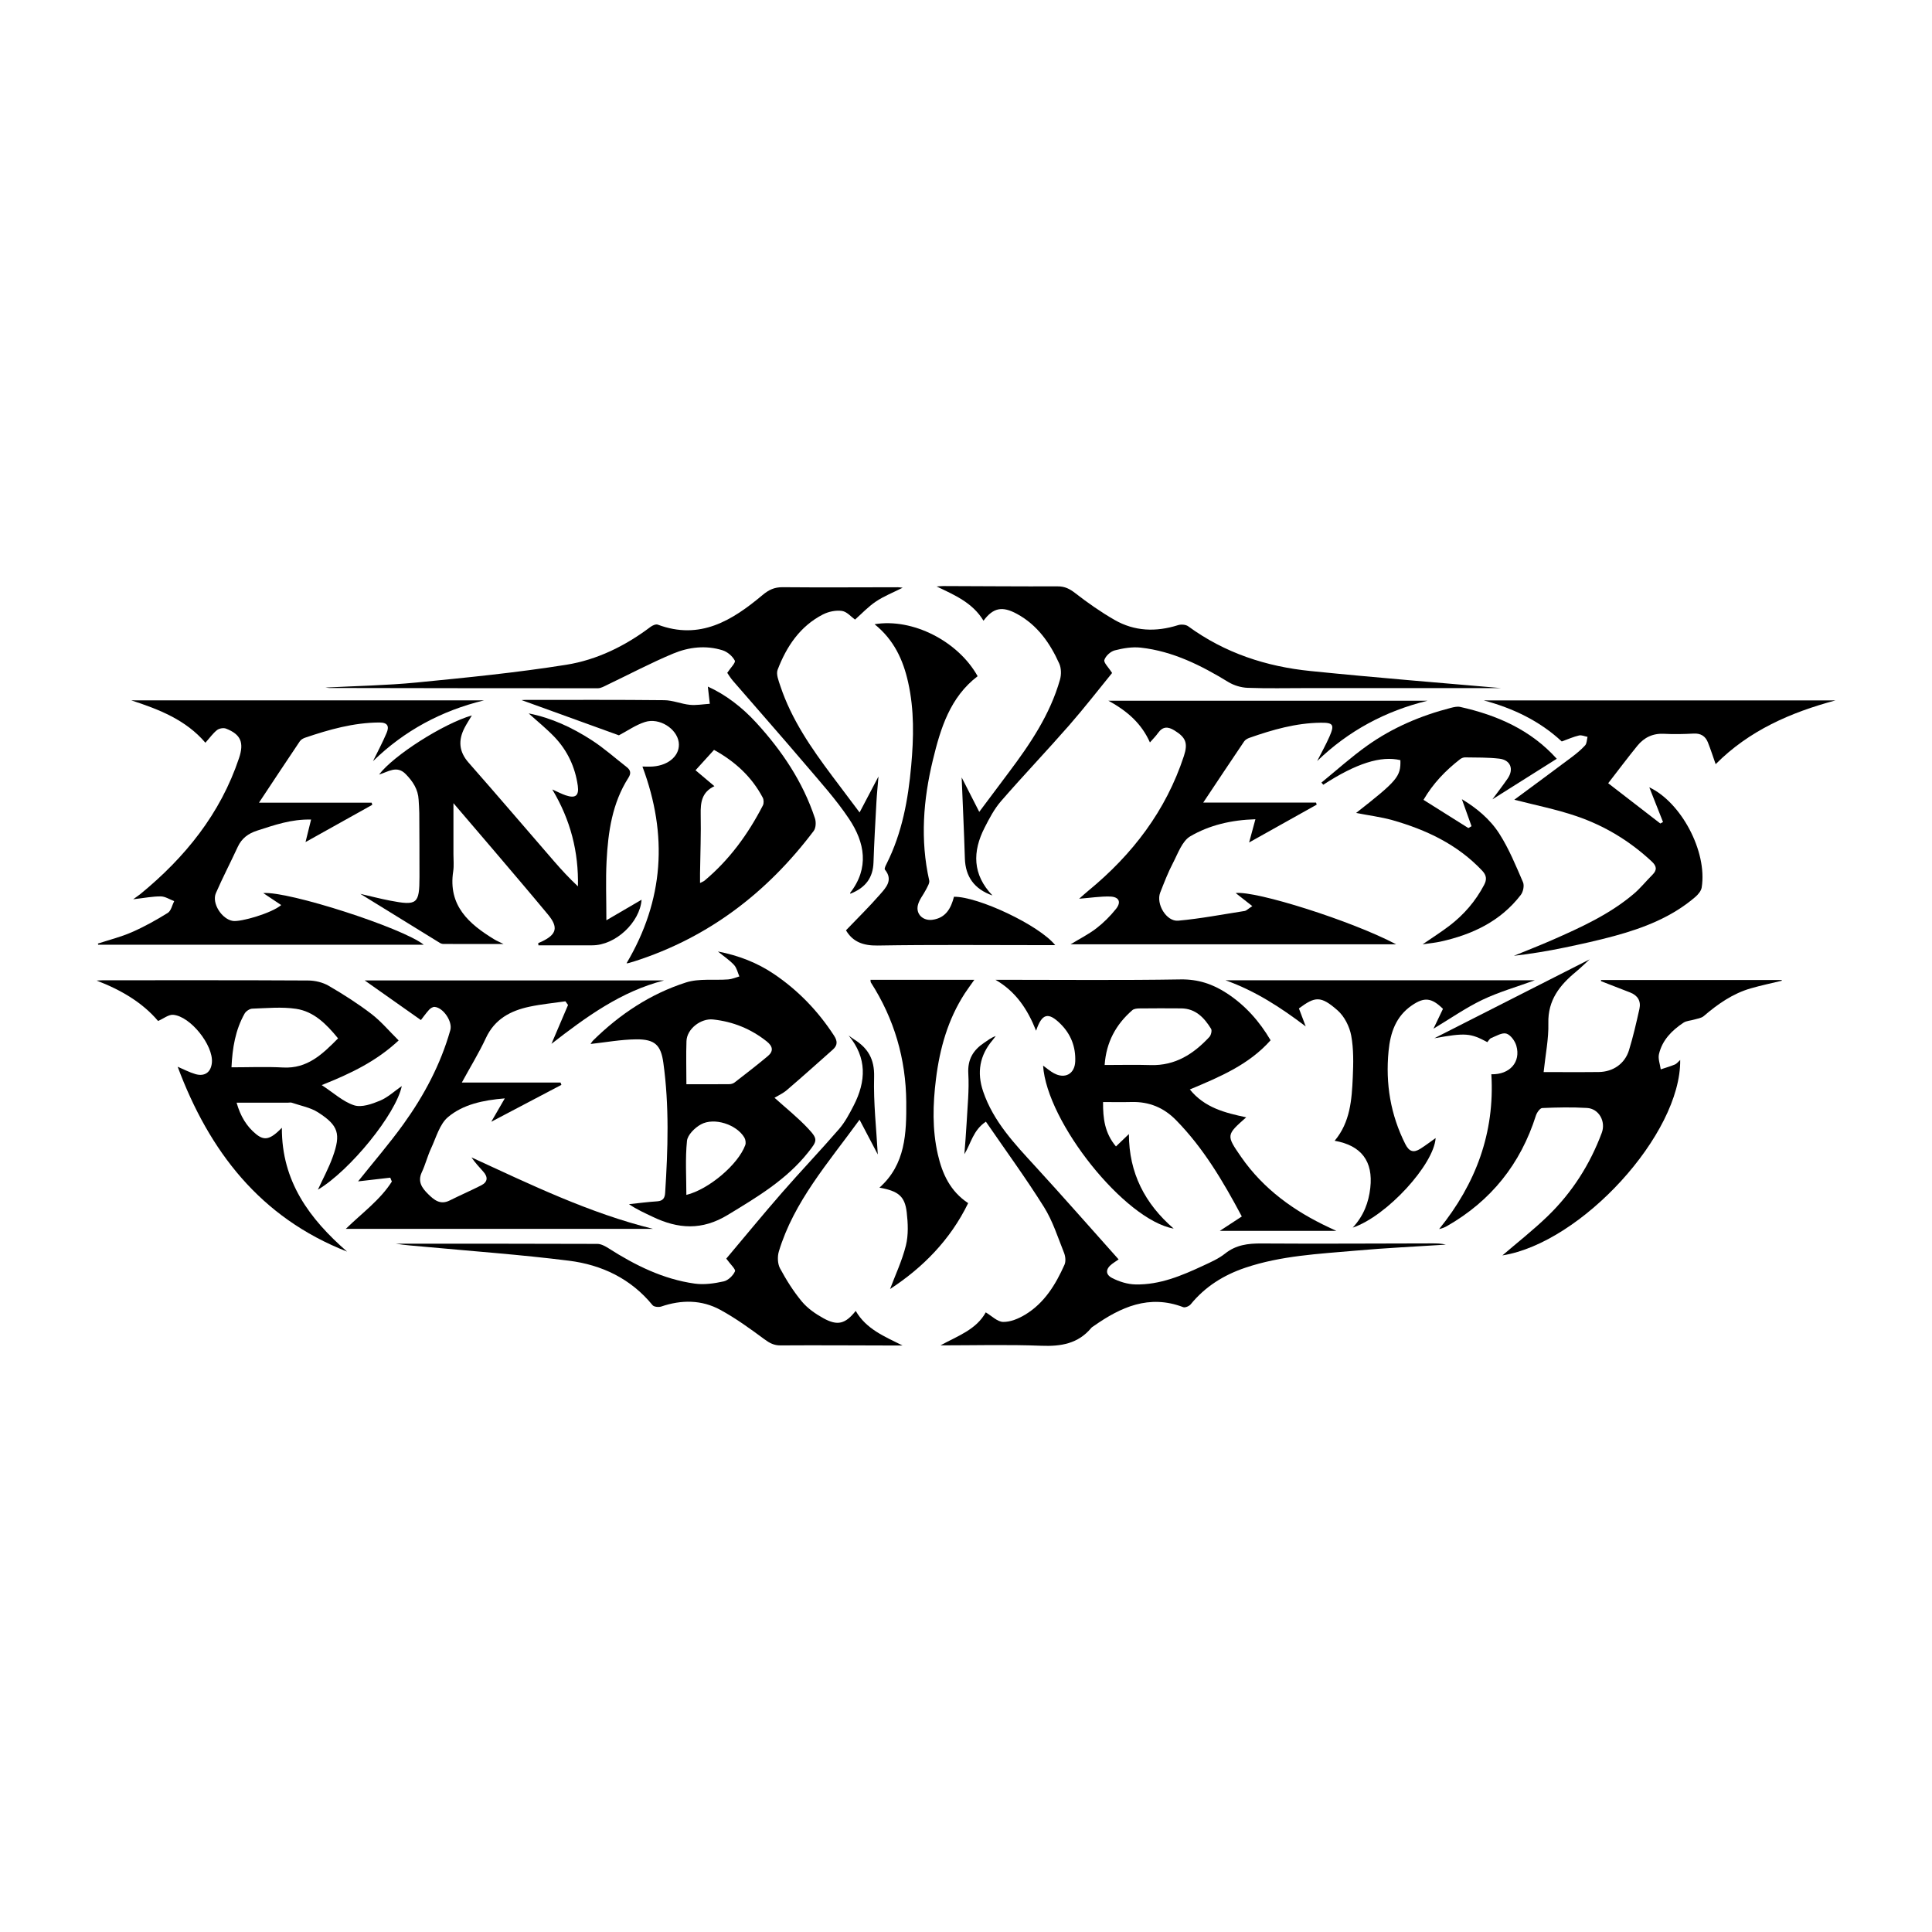 <?xml version="1.0" encoding="utf-8"?>
<!-- Generator: Adobe Illustrator 23.0.2, SVG Export Plug-In . SVG Version: 6.00 Build 0)  -->
<svg version="1.1" id="Layer_1" xmlns="http://www.w3.org/2000/svg" xmlns:xlink="http://www.w3.org/1999/xlink" x="0px" y="0px"
	 viewBox="0 0 500 500" style="enable-background:new 0 0 500 500;" xml:space="preserve">
<style type="text/css">
	.st0{fill:#070707;}
	.st1{fill:#FFFFFF;}
	.st2{fill-rule:evenodd;clip-rule:evenodd;}
	.st3{fill:#C12A21;}
	.st4{fill:#272425;}
	.st5{fill:#221F1E;}
	.st6{opacity:0.93;}
	.st7{fill:none;}
	.st8{fill-rule:evenodd;clip-rule:evenodd;stroke:#000000;stroke-width:0.047;stroke-miterlimit:2.613;}
</style>
<g>
	<path d="M96.53,196.99c1.18-2.41,2.45-4.78,3.5-7.25c0.71-1.65,0.44-2.77-1.87-2.76c-6.67,0.04-12.96,1.82-19.18,3.93
		c-0.52,0.18-1.1,0.5-1.39,0.94c-3.42,5.08-6.79,10.19-10.57,15.89c10.31,0,19.74,0,29.17,0c0.05,0.18,0.1,0.36,0.15,0.55
		c-5.67,3.17-11.34,6.33-17.27,9.64c0.51-2.05,0.94-3.79,1.44-5.83c-5.12-0.13-9.5,1.43-13.92,2.85c-2.31,0.74-4.02,1.98-5.06,4.22
		c-1.85,4.01-3.9,7.93-5.66,11.98c-1.13,2.61,1.56,6.77,4.41,7.19c2.04,0.3,10.02-2,12.5-4.11c-1.54-1.03-3-2-4.65-3.1
		c6.48-0.56,36.11,9.01,41.53,13.36c-28.18,0-56.21,0-84.24,0c-0.03-0.1-0.06-0.19-0.09-0.29c2.95-0.97,6-1.72,8.83-2.97
		c3.2-1.4,6.29-3.12,9.26-4.97c0.86-0.53,1.13-2.01,1.66-3.05c-1.15-0.43-2.3-1.2-3.45-1.22c-2.11-0.02-4.22,0.4-7.16,0.74
		c0.93-0.68,1.41-0.99,1.86-1.35c11.58-9.49,20.71-20.76,25.53-35.17c1.34-4,0.5-6.14-3.38-7.65c-0.65-0.25-1.77-0.05-2.32,0.39
		c-1.07,0.85-1.88,2.02-3,3.27c-5.04-5.91-11.97-8.62-19.17-10.96c30.42,0,60.84,0,91.26,0C114.25,183.93,104.62,189.1,96.53,196.99
		z"/>
	<path d="M321.38,314.82c-4.88-9.17-9.96-17.75-17.06-24.97c-3.18-3.23-6.97-4.77-11.49-4.65c-2.36,0.06-4.73,0.01-7.36,0.01
		c-0.03,4.24,0.42,8.01,3.34,11.49c1.08-1.04,2.05-1.96,3.35-3.21c0.01,10.08,4.14,18.03,11.59,24.47
		c-12.67-2.24-32.84-27.51-33.8-42.18c0.94,0.67,1.8,1.43,2.79,1.97c2.87,1.56,5.4,0.19,5.53-3.05c0.15-3.79-1.14-7.1-3.86-9.77
		c-3.12-3.07-4.76-2.67-6.27,1.82c-2.21-5.58-5.26-10.15-10.51-13.18c0.77,0,1.54,0,2.31,0c15.2,0,30.4,0.15,45.6-0.1
		c4.54-0.07,8.32,1.2,11.97,3.59c4.77,3.12,8.43,7.24,11.32,12.16c-5.63,6.34-13.13,9.47-20.9,12.73c3.84,4.75,9.13,6.05,14.59,7.21
		c-5.18,4.58-5.23,4.61-1.31,10.26c5.78,8.33,13.71,14.02,22.78,18.26c0.42,0.2,0.84,0.39,1.87,0.87c-10.43,0-20.22,0-30.18,0
		C317.59,317.29,319.43,316.09,321.38,314.82z M285.88,275.62c4.13,0,8.03-0.1,11.93,0.02c6.35,0.19,11.09-2.88,15.18-7.28
		c0.43-0.47,0.72-1.66,0.43-2.12c-1.77-2.86-4-5.24-7.73-5.27c-3.61-0.03-7.21-0.03-10.82,0.01c-0.62,0.01-1.4,0.08-1.82,0.45
		C288.81,265.12,286.29,269.69,285.88,275.62z"/>
	<path d="M297.6,192.14c-2.11-4.75-5.67-8.04-10.75-10.79c28.03,0,55.3,0,82.58,0c-10.85,2.65-20.41,7.75-28.55,15.61
		c1.07-2.11,2.24-4.18,3.19-6.34c1.35-3.08,0.97-3.62-2.28-3.58c-6.4,0.07-12.46,1.81-18.44,3.91c-0.51,0.18-1.08,0.5-1.37,0.93
		c-3.43,5.07-6.82,10.17-10.58,15.82c10.29,0,19.74,0,29.19,0c0.06,0.18,0.12,0.36,0.17,0.54c-5.79,3.24-11.58,6.48-17.49,9.79
		c0.55-2.02,1.04-3.84,1.63-6.01c-6.3,0.19-11.93,1.54-16.85,4.41c-2.12,1.24-3.2,4.45-4.48,6.9c-1.29,2.46-2.29,5.08-3.31,7.67
		c-1.14,2.91,1.59,7.55,4.66,7.27c5.78-0.52,11.51-1.63,17.25-2.52c0.35-0.06,0.66-0.41,1.93-1.25c-1.64-1.29-3.01-2.36-4.31-3.38
		c5.21-0.65,29.99,7.17,41.52,13.26c-28.3,0-56.15,0-84.24,0c2.35-1.43,4.67-2.59,6.69-4.15c1.86-1.43,3.57-3.15,5.04-4.98
		c1.45-1.8,0.82-3.16-1.53-3.23c-2.51-0.07-5.04,0.34-7.99,0.57c0.91-0.79,1.63-1.46,2.39-2.08c11.41-9.37,20.07-20.69,24.72-34.85
		c1.1-3.36,0.49-4.83-2.47-6.64c-1.64-1.01-2.97-1.05-4.18,0.62C299.14,190.5,298.38,191.25,297.6,192.14z"/>
	<path d="M200.44,284.1c2.94,2.65,6.02,5.1,8.68,7.94c2.63,2.81,2.4,3.19,0.06,6.15c-5.63,7.1-13.19,11.59-20.82,16.22
		c-6.7,4.08-12.87,3.65-19.44,0.5c-2.05-0.98-4.14-1.9-6.14-3.27c2.44-0.26,4.88-0.58,7.32-0.74c1.48-0.1,1.96-0.86,2.04-2.2
		c0.72-11.24,1.09-22.48-0.47-33.68c-0.63-4.52-2.16-6.08-6.99-6.04c-3.97,0.04-7.93,0.77-11.84,1.2c0.1-0.14,0.34-0.59,0.69-0.94
		c6.89-6.78,14.82-12.04,24-14.98c3.38-1.08,7.29-0.51,10.95-0.79c0.97-0.07,1.91-0.5,2.87-0.77c-0.44-1-0.67-2.2-1.38-2.97
		c-1.15-1.24-2.6-2.2-4.18-3.49c5.41,1.05,10.2,2.93,14.49,5.82c6.26,4.22,11.42,9.58,15.55,15.93c0.93,1.42,0.97,2.52-0.29,3.64
		c-3.97,3.52-7.92,7.07-11.95,10.52C202.57,283.01,201.28,283.59,200.44,284.1z M177.64,280.6c3.95,0,7.54,0.02,11.13-0.02
		c0.46,0,1.01-0.17,1.37-0.46c2.89-2.24,5.78-4.46,8.58-6.81c1.53-1.28,1.28-2.55-0.3-3.8c-4.09-3.24-8.69-5.11-13.87-5.67
		c-3.15-0.34-6.77,2.41-6.89,5.59C177.53,273.03,177.64,276.63,177.64,280.6z M177.63,309.24c5.79-1.42,13.4-7.86,15.24-12.88
		c0.21-0.56,0.08-1.43-0.23-1.96c-1.98-3.37-7.81-5.31-11.26-3.4c-1.56,0.86-3.43,2.7-3.59,4.26
		C177.32,299.86,177.63,304.54,177.63,309.24z"/>
	<path d="M414.33,253.63c15.59,0,31.18,0,46.76,0c0.01,0.06,0.02,0.12,0.04,0.18c-2.67,0.65-5.37,1.21-8.01,1.97
		c-4.67,1.34-8.55,4.06-12.2,7.19c-0.63,0.54-1.64,0.64-2.48,0.9c-0.92,0.28-1.99,0.3-2.75,0.8c-3.01,1.99-5.51,4.52-6.35,8.14
		c-0.28,1.21,0.28,2.62,0.46,3.94c1.23-0.41,2.48-0.77,3.67-1.26c0.48-0.2,0.84-0.71,1.36-1.17c0.25,19.22-25.59,47.34-46.01,50.58
		c3.8-3.28,7.99-6.54,11.78-10.22c6.27-6.08,10.88-13.31,13.94-21.51c1.09-2.91-0.72-6.25-3.83-6.43
		c-3.85-0.23-7.72-0.15-11.58,0.02c-0.58,0.02-1.38,1.16-1.63,1.92c-3.97,12.54-11.61,22.11-23.04,28.64
		c-0.6,0.34-1.24,0.6-2.01,0.76c9.49-11.72,14.43-24.93,13.51-40.06c4.78,0.12,7.67-3.18,6.47-7.37c-0.35-1.24-1.48-2.81-2.58-3.15
		c-1.11-0.33-2.64,0.63-3.94,1.15c-0.41,0.16-0.67,0.7-0.99,1.06c-4.39-2.36-5.64-2.45-13.72-1.01c13.36-6.78,26.58-13.5,40.2-20.42
		c-1.38,1.25-2.43,2.3-3.56,3.23c-4.19,3.46-7.28,7.33-7.13,13.3c0.1,4.06-0.75,8.14-1.22,12.65c1.41,0,2.68,0,3.96,0
		c3.45,0,6.9,0.04,10.35-0.02c3.67-0.06,6.7-2.14,7.78-5.64c1.08-3.51,1.9-7.11,2.7-10.69c0.45-2.03-0.44-3.5-2.41-4.26
		c-2.51-0.97-5.02-1.94-7.52-2.92C414.36,253.84,414.34,253.74,414.33,253.63z"/>
	<path d="M103.17,269.26c-5.73,5.36-12.34,8.56-19.91,11.56c3.09,2.02,5.52,4.3,8.39,5.23c1.92,0.62,4.61-0.33,6.7-1.2
		c2.05-0.86,3.78-2.5,5.63-3.78c-1.5,7.23-13.35,21.83-21.71,26.82c1.26-2.74,2.78-5.53,3.84-8.48c2.15-5.96,1.5-8.13-3.78-11.52
		c-1.99-1.28-4.52-1.72-6.81-2.51c-0.29-0.1-0.65-0.01-0.98-0.01c-4.35,0-8.69,0-13.31,0c1,3.52,2.59,6.14,5.04,8.14
		c2.17,1.77,3.69,1.42,6.68-1.64c-0.08,13.92,7.22,23.62,16.87,32.04c-22.48-8.79-35.69-26-43.84-47.84
		c1.53,0.65,3.02,1.45,4.61,1.91c2.44,0.7,4.04-0.53,4.25-3.01c0.38-4.47-5.56-11.98-10.04-12.34c-1.18-0.09-2.46,0.98-3.89,1.6
		c-4-4.74-9.56-8.03-15.9-10.46c0.58-0.03,1.16-0.08,1.74-0.08c17.67,0,35.34-0.04,53,0.06c1.78,0.01,3.78,0.48,5.31,1.37
		c3.82,2.22,7.58,4.62,11.08,7.3C98.65,264.35,100.72,266.85,103.17,269.26z M87.49,268.73c-3.08-3.78-6.31-6.97-10.88-7.65
		c-3.7-0.55-7.54-0.17-11.32-0.04c-0.69,0.02-1.64,0.66-1.99,1.28c-2.38,4.23-3.16,8.88-3.39,13.9c4.54,0,8.96-0.19,13.37,0.05
		C79.52,276.6,83.4,272.88,87.49,268.73z"/>
	<path d="M108.93,263.99c-5.09-3.59-10.05-7.09-14.54-10.25c25.27,0,51.36,0,77.45,0c-11.06,2.82-20.05,9.36-29.12,16.4
		c1.54-3.61,2.92-6.83,4.29-10.05c-0.23-0.32-0.46-0.63-0.68-0.95c-3.1,0.45-6.24,0.74-9.29,1.39c-4.89,1.04-9,3.19-11.29,8.11
		c-1.78,3.83-4.01,7.45-6.23,11.52c8.88,0,17.22,0,25.55,0c0.07,0.2,0.15,0.4,0.22,0.6c-5.95,3.13-11.9,6.27-18.15,9.55
		c1.21-2.1,2.21-3.82,3.5-6.05c-5.71,0.47-10.78,1.58-14.66,4.81c-2.21,1.84-3.1,5.31-4.42,8.13c-0.93,2-1.46,4.18-2.4,6.18
		c-1.14,2.44,0.06,4.08,1.62,5.63c1.55,1.53,3.16,2.9,5.6,1.67c2.7-1.35,5.48-2.55,8.17-3.92c1.74-0.89,1.75-2.19,0.49-3.58
		c-1.04-1.14-2.08-2.29-3.03-3.65c15.32,7.04,30.5,14.43,47,18.5c-26.32,0-52.65,0-79.52,0c4.26-4.15,8.9-7.48,11.92-12.24
		c-0.14-0.34-0.28-0.67-0.41-1.01c-2.79,0.32-5.58,0.64-8.33,0.96c3.94-4.94,8.07-9.72,11.75-14.83
		c5.34-7.42,9.61-15.45,12.12-24.31c0.63-2.21-1.82-5.84-4.06-6.01c-0.46-0.04-1.08,0.35-1.42,0.72
		C110.19,262.28,109.43,263.35,108.93,263.99z"/>
	<path d="M139.3,244.06c0.29-0.12,0.58-0.23,0.86-0.36c3.91-1.85,4.41-3.69,1.66-7.01c-4.55-5.5-9.2-10.92-13.82-16.37
		c-3.37-3.97-6.77-7.92-10.65-12.46c0,4.9,0,9.05,0,13.21c0,1.48,0.16,2.98-0.06,4.43c-1.36,8.88,4.05,13.61,10.66,17.63
		c0.59,0.36,1.23,0.62,2.37,1.18c-5.59,0-10.56,0-15.53-0.01c-0.31,0-0.67-0.1-0.93-0.26c-6.76-4.16-13.51-8.33-20.61-12.71
		c2.78,0.64,5.19,1.27,7.63,1.74c7.08,1.37,7.67,0.9,7.68-6.14c0.01-5.5-0.02-11.01-0.05-16.51c-0.01-1.15-0.11-2.3-0.17-3.44
		c-0.14-2.7-1.49-4.75-3.34-6.64c-2.3-2.35-4.5-0.6-6.9,0.12c3.76-4.98,16.66-13.19,24.02-15.31c-0.69,1.16-1.34,2.14-1.88,3.18
		c-1.68,3.23-1.5,6.17,1.03,9.04c7.43,8.44,14.73,17,22.09,25.49c1.95,2.25,3.98,4.45,6.21,6.53c0.19-8.89-1.88-17.13-6.64-25.08
		c1.42,0.63,2.4,1.16,3.44,1.51c2.5,0.86,3.53,0.17,3.16-2.48c-0.68-4.82-2.69-9.12-6.07-12.65c-2.03-2.11-4.32-3.96-6.64-6.06
		c6,1.18,11.3,3.7,16.24,6.88c3.22,2.07,6.11,4.66,9.14,7.02c0.98,0.76,1.18,1.59,0.45,2.73c-4.22,6.59-5.28,14.06-5.67,21.63
		c-0.25,4.82-0.05,9.67-0.05,15.28c3.34-1.95,6.3-3.68,9.11-5.32c-0.43,5.85-6.75,11.82-12.77,11.8c-4.64-0.01-9.29,0-13.93,0
		C139.33,244.46,139.32,244.26,139.3,244.06z"/>
	<path d="M162.15,249.29c9.67-16.33,10.75-33.16,4.11-50.91c0.7,0,1.72,0.07,2.73-0.01c4.28-0.33,7.13-3.06,6.66-6.31
		c-0.52-3.5-5-6.39-8.72-5.21c-2.4,0.76-4.56,2.3-6.76,3.45c-8.27-2.99-16.91-6.12-25.17-9.11c-0.07,0,0.43-0.05,0.93-0.05
		c11.99,0,23.99-0.06,35.98,0.07c2.22,0.02,4.41,0.98,6.64,1.2c1.69,0.16,3.43-0.16,5.15-0.27c-0.17-1.5-0.34-2.99-0.51-4.45
		c4.61,2.08,8.85,5.33,12.51,9.32c6.66,7.27,12.09,15.33,15.21,24.77c0.32,0.97,0.25,2.51-0.33,3.27
		c-12.09,16.02-27.36,27.7-46.64,33.82c-0.47,0.15-0.94,0.28-1.41,0.4C162.39,249.32,162.23,249.29,162.15,249.29z M184.89,203.46
		c-3.29,1.55-3.61,4.23-3.55,7.29c0.1,5.09-0.1,10.18-0.17,15.27c-0.01,0.74,0,1.49,0,2.5c0.69-0.36,0.94-0.43,1.12-0.58
		c6.46-5.4,11.31-12.05,15.14-19.49c0.28-0.54,0.25-1.48-0.03-2.02c-2.87-5.44-7.22-9.39-12.61-12.36c-1.6,1.76-3.08,3.39-4.79,5.27
		C181.59,200.68,183.07,201.92,184.89,203.46z"/>
	<path d="M391.9,206.97c4.83-3.58,9.85-7.26,14.83-11c1.24-0.93,2.46-1.93,3.5-3.07c0.46-0.51,0.43-1.45,0.62-2.2
		c-0.74-0.14-1.54-0.52-2.21-0.36c-1.42,0.33-2.77,0.94-4.46,1.55c-5.62-5.24-12.53-8.59-20.17-10.62c30.33,0,60.66,0,90.99,0
		c-11.57,3.11-22.32,7.77-30.99,16.5c-0.68-1.92-1.28-3.83-2.02-5.67c-0.64-1.6-1.85-2.35-3.67-2.25c-2.54,0.13-5.1,0.2-7.64,0.06
		c-2.89-0.16-5.16,0.93-6.91,3.07c-2.53,3.1-4.92,6.31-7.57,9.72c4.74,3.66,9.11,7.04,13.49,10.42c0.23-0.13,0.46-0.26,0.7-0.38
		c-1.22-3.1-2.45-6.19-3.55-8.98c8.18,3.83,15.05,16.54,13.56,25.91c-0.14,0.91-0.95,1.86-1.7,2.5
		c-6.06,5.19-13.32,7.99-20.88,10.05c-4.26,1.16-8.59,2.11-12.92,3.01c-4.32,0.9-8.68,1.62-13.11,2.13
		c3.31-1.36,6.65-2.65,9.93-4.09c7.44-3.27,14.85-6.64,21.12-11.96c1.74-1.48,3.18-3.3,4.81-4.92c1.27-1.27,1.09-2.26-0.2-3.46
		c-5.67-5.29-12.19-9.23-19.47-11.71C402.75,209.44,397.3,208.36,391.9,206.97z"/>
	<path d="M388.48,178.08c-15.15,0-32.73,0-50.31,0c-5.09,0-10.19,0.12-15.28-0.07c-1.68-0.06-3.52-0.61-4.96-1.48
		c-7.06-4.31-14.36-7.99-22.69-8.92c-2.21-0.25-4.58,0.15-6.76,0.71c-1.08,0.28-2.35,1.45-2.67,2.48c-0.22,0.7,1.06,1.87,2,3.37
		c-3.45,4.23-7.15,9.01-11.12,13.55c-5.78,6.61-11.85,12.97-17.61,19.6c-1.75,2.01-3.04,4.48-4.26,6.87
		c-3.16,6.19-3.18,12.13,2.03,17.56c-4.72-1.65-7-4.89-7.14-9.59c-0.22-7.21-0.57-14.41-0.83-20.96c1.19,2.33,2.71,5.31,4.55,8.91
		c2.89-3.86,5.26-7.04,7.65-10.22c5.54-7.37,10.68-14.98,13.24-23.98c0.37-1.28,0.35-2.97-0.18-4.16c-2.39-5.32-5.66-10-10.96-12.88
		c-3.79-2.06-6.12-1.62-8.65,1.77c-2.81-4.65-7.45-6.63-12.13-8.86c0.58-0.04,1.17-0.11,1.75-0.11c9.86,0.03,19.72,0.11,29.58,0.08
		c1.86-0.01,3.14,0.66,4.59,1.79c3.22,2.5,6.59,4.86,10.12,6.89c5.19,2.98,10.74,3.16,16.43,1.36c0.78-0.25,2-0.17,2.63,0.29
		c9.48,6.93,20.24,10.45,31.75,11.59C356.46,175.42,373.72,176.79,388.48,178.08z"/>
	<path d="M222.46,210.26c1.78-3.39,3.28-6.24,4.89-9.31c-0.19,2.37-0.42,4.56-0.54,6.77c-0.28,5.16-0.58,10.33-0.75,15.49
		c-0.13,3.87-1.98,6.51-5.97,8.08c-0.03-0.06-0.11-0.16-0.09-0.19c5.03-6.46,3.82-13.06-0.26-19.17
		c-3.35-5.02-7.45-9.55-11.37-14.16c-6.16-7.25-12.47-14.38-18.69-21.58c-0.63-0.73-1.13-1.57-1.47-2.06
		c0.8-1.23,2.23-2.63,1.96-3.16c-0.6-1.16-1.92-2.29-3.19-2.68c-4.31-1.35-8.73-0.83-12.77,0.86c-5.8,2.42-11.37,5.38-17.05,8.09
		c-0.78,0.37-1.62,0.88-2.43,0.88c-23.16,0.01-46.33-0.03-69.49-0.07c-0.24,0-0.48-0.05-1-0.11c8.02-0.42,15.79-0.55,23.5-1.3
		c12.97-1.27,25.96-2.55,38.82-4.6c7.95-1.27,15.26-4.87,21.78-9.79c0.51-0.39,1.4-0.78,1.9-0.59c10.93,4.09,19.25-1.08,27.1-7.66
		c1.61-1.35,3.08-2.05,5.2-2.03c9.94,0.09,19.88,0.02,29.82,0.01c0.3,0,0.61,0.05,1.25,0.12c-2.52,1.27-4.87,2.19-6.92,3.57
		c-2,1.34-3.68,3.15-5.41,4.68c-0.96-0.68-2.09-2.05-3.38-2.24c-1.58-0.23-3.48,0.17-4.93,0.91c-5.93,3.05-9.42,8.29-11.72,14.31
		c-0.44,1.15,0.25,2.84,0.7,4.2c2.89,8.69,8.03,16.1,13.45,23.34C217.57,203.73,219.73,206.62,222.46,210.26z"/>
	<path d="M243.39,348.18c4.45-2.43,9.27-4.07,11.72-8.54c1.54,0.91,3.01,2.44,4.5,2.47c1.9,0.04,4-0.85,5.69-1.87
		c4.98-3,7.89-7.78,10.19-12.93c0.38-0.85,0.25-2.16-0.11-3.06c-1.61-4.02-2.93-8.26-5.21-11.89c-4.69-7.49-9.92-14.64-15.02-22.07
		c-3.33,2.21-3.84,5.6-5.57,8.42c0.2-2.68,0.44-5.37,0.58-8.05c0.22-4.26,0.69-8.55,0.44-12.79c-0.22-3.72,1.26-6.1,4.12-8.02
		c0.93-0.62,1.81-1.33,2.98-1.72c-0.26,0.34-0.51,0.69-0.79,1.02c-3.37,3.97-4.15,8.38-2.47,13.32c2.65,7.79,8.14,13.54,13.53,19.42
		c7.2,7.85,14.22,15.87,21.53,24.04c-0.97,0.67-1.34,0.9-1.69,1.17c-1.66,1.24-1.82,2.71,0.01,3.65c1.83,0.94,3.99,1.62,6.03,1.66
		c6.31,0.14,12.01-2.28,17.61-4.89c1.93-0.9,3.94-1.78,5.58-3.09c2.83-2.26,5.92-2.64,9.4-2.62c14.7,0.1,29.41,0,44.11-0.02
		c1.21,0,2.42,0,3.64,0.32c-7.77,0.5-15.55,0.86-23.3,1.55c-9.63,0.85-19.34,1.3-28.61,4.43c-5.54,1.87-10.37,4.86-14.12,9.46
		c-0.39,0.48-1.44,0.93-1.94,0.74c-8.83-3.37-16.19-0.02-23.22,4.93c-0.2,0.14-0.43,0.26-0.58,0.45c-3.41,4.08-7.82,4.81-12.92,4.61
		C260.81,347.94,252.1,348.18,243.39,348.18z"/>
	<path d="M219.62,267.98c0.46,0.33,0.9,0.69,1.38,0.99c3.59,2.24,5.34,5.1,5.22,9.69c-0.19,6.78,0.59,13.59,0.95,20.11
		c-1.39-2.64-2.92-5.55-4.72-8.99c-8.21,11.3-16.98,21.2-20.88,34.08c-0.4,1.33-0.34,3.18,0.29,4.37c1.62,3.01,3.47,5.97,5.65,8.59
		c1.48,1.78,3.54,3.21,5.59,4.34c3.68,2.03,5.68,1.47,8.36-1.9c2.73,4.74,7.47,6.62,12.11,8.95c-1.41,0-2.82,0-4.23,0
		c-9.12-0.02-18.24-0.08-27.36-0.02c-1.68,0.01-2.82-0.61-4.15-1.59c-3.67-2.72-7.41-5.43-11.41-7.61
		c-4.83-2.63-10.05-2.65-15.29-0.86c-0.66,0.22-1.88,0.1-2.25-0.35c-5.62-6.88-13.15-10.44-21.65-11.51
		c-12.44-1.56-24.97-2.46-37.47-3.62c-2.44-0.23-4.89-0.38-7.32-0.78c17.39,0,34.77-0.02,52.16,0.05c0.96,0,2.01,0.58,2.87,1.12
		c6.9,4.41,14.15,8.02,22.34,9.16c2.44,0.34,5.06-0.04,7.49-0.58c1.15-0.26,2.42-1.49,2.91-2.6c0.24-0.53-1.19-1.81-2.25-3.29
		c4.6-5.46,9.42-11.34,14.41-17.06c4.85-5.56,9.96-10.91,14.79-16.49c1.53-1.77,2.67-3.94,3.76-6.05
		C224.16,279.84,224.42,273.76,219.62,267.98z"/>
	<path d="M226.34,161.55c9.88-1.64,21.65,4.43,26.67,13.45c-7.14,5.45-9.59,13.48-11.57,21.64c-2.5,10.3-3.32,20.72-0.96,31.22
		c0.15,0.68-0.44,1.57-0.8,2.31c-0.69,1.37-1.78,2.62-2.13,4.07c-0.58,2.35,1.35,4.12,3.75,3.8c3.5-0.47,4.82-3.01,5.59-5.96
		c6.23-0.08,22.01,7.33,26.2,12.52c-1.32,0-2.32,0-3.32,0c-14.21,0-28.43-0.14-42.64,0.1c-3.79,0.06-6.46-0.98-8.19-3.94
		c2.94-3.07,5.99-6.05,8.78-9.25c1.55-1.78,3.51-3.75,1.29-6.46c-0.19-0.24,0.2-1.05,0.45-1.53c4.01-7.98,5.57-16.56,6.36-25.36
		c0.65-7.23,0.81-14.42-0.79-21.56C233.74,170.78,231.35,165.58,226.34,161.55z"/>
	<path d="M350.96,210.39c10.68-8.36,11.58-9.43,11.46-13.66c-5.03-1.21-11.46,0.84-19.96,6.36c-0.16-0.19-0.31-0.37-0.47-0.56
		c3.94-3.21,7.73-6.64,11.87-9.58c6.54-4.65,13.86-7.76,21.64-9.76c0.77-0.2,1.65-0.4,2.39-0.24c9.55,2.13,18.23,5.91,25,13.42
		c-5.42,3.42-10.85,6.84-16.66,10.5c1.46-1.98,2.75-3.64,3.94-5.37c1.68-2.43,0.77-4.82-2.15-5.16c-2.92-0.34-5.9-0.28-8.85-0.33
		c-0.45-0.01-0.98,0.21-1.34,0.5c-3.72,2.9-6.95,6.23-9.43,10.49c3.93,2.47,7.77,4.88,11.61,7.3c0.27-0.16,0.55-0.32,0.82-0.48
		c-0.83-2.33-1.67-4.66-2.5-6.99c3.74,2.24,7.3,5.16,9.72,8.97c2.48,3.89,4.26,8.25,6.1,12.51c0.38,0.87,0.05,2.49-0.57,3.29
		c-5.26,6.85-12.58,10.28-20.8,12.09c-1.27,0.28-2.57,0.4-4.61,0.7c2.71-1.86,4.86-3.22,6.88-4.76c3.77-2.87,6.81-6.38,9.03-10.6
		c0.75-1.42,0.65-2.48-0.5-3.71c-6.41-6.8-14.51-10.59-23.3-13.09C357.33,211.42,354.23,211.03,350.96,210.39z"/>
	<path d="M370.98,266.23c0.88-1.84,1.68-3.51,2.46-5.14c-2.96-2.91-4.83-3.09-8.03-0.91c-4.17,2.85-5.59,7.08-6.05,11.84
		c-0.82,8.45,0.51,16.48,4.35,24.1c1,1.98,2.17,2.25,3.86,1.19c1.38-0.87,2.68-1.87,3.97-2.78c-0.43,6.83-12.64,20.23-21.46,23.18
		c2.85-3.07,4.12-6.51,4.55-10.27c0.78-6.89-2.29-10.98-9.22-12.21c4.04-4.81,4.43-10.65,4.69-16.44c0.16-3.59,0.24-7.29-0.41-10.79
		c-0.44-2.34-1.76-4.96-3.52-6.51c-4.4-3.88-5.85-3.59-10.01-0.51c0.57,1.52,1.17,3.09,1.76,4.66c-6.44-4.9-13.08-9.21-20.75-11.94
		c26.61,0,53.21,0,80.03,0c-4.65,1.7-9.27,3.01-13.55,5.05C379.31,260.83,375.32,263.63,370.98,266.23z"/>
	<path d="M225.28,253.58c8.94,0,17.71,0,26.87,0c-0.92,1.31-1.72,2.38-2.45,3.49c-4.38,6.75-6.49,14.27-7.47,22.16
		c-0.81,6.54-1,13.09,0.49,19.57c1.15,4.99,3.18,9.48,7.84,12.57c-4.65,9.57-11.8,16.73-20.21,22.23c1.34-3.59,3.12-7.34,4.1-11.29
		c0.67-2.71,0.54-5.73,0.21-8.55c-0.48-4.19-2.19-5.53-7.06-6.4c6.78-6.02,7-14.11,6.94-22.17c-0.09-11.15-3.11-21.51-9.16-30.93
		C225.3,254.15,225.33,253.96,225.28,253.58z"/>
</g>
</svg>
